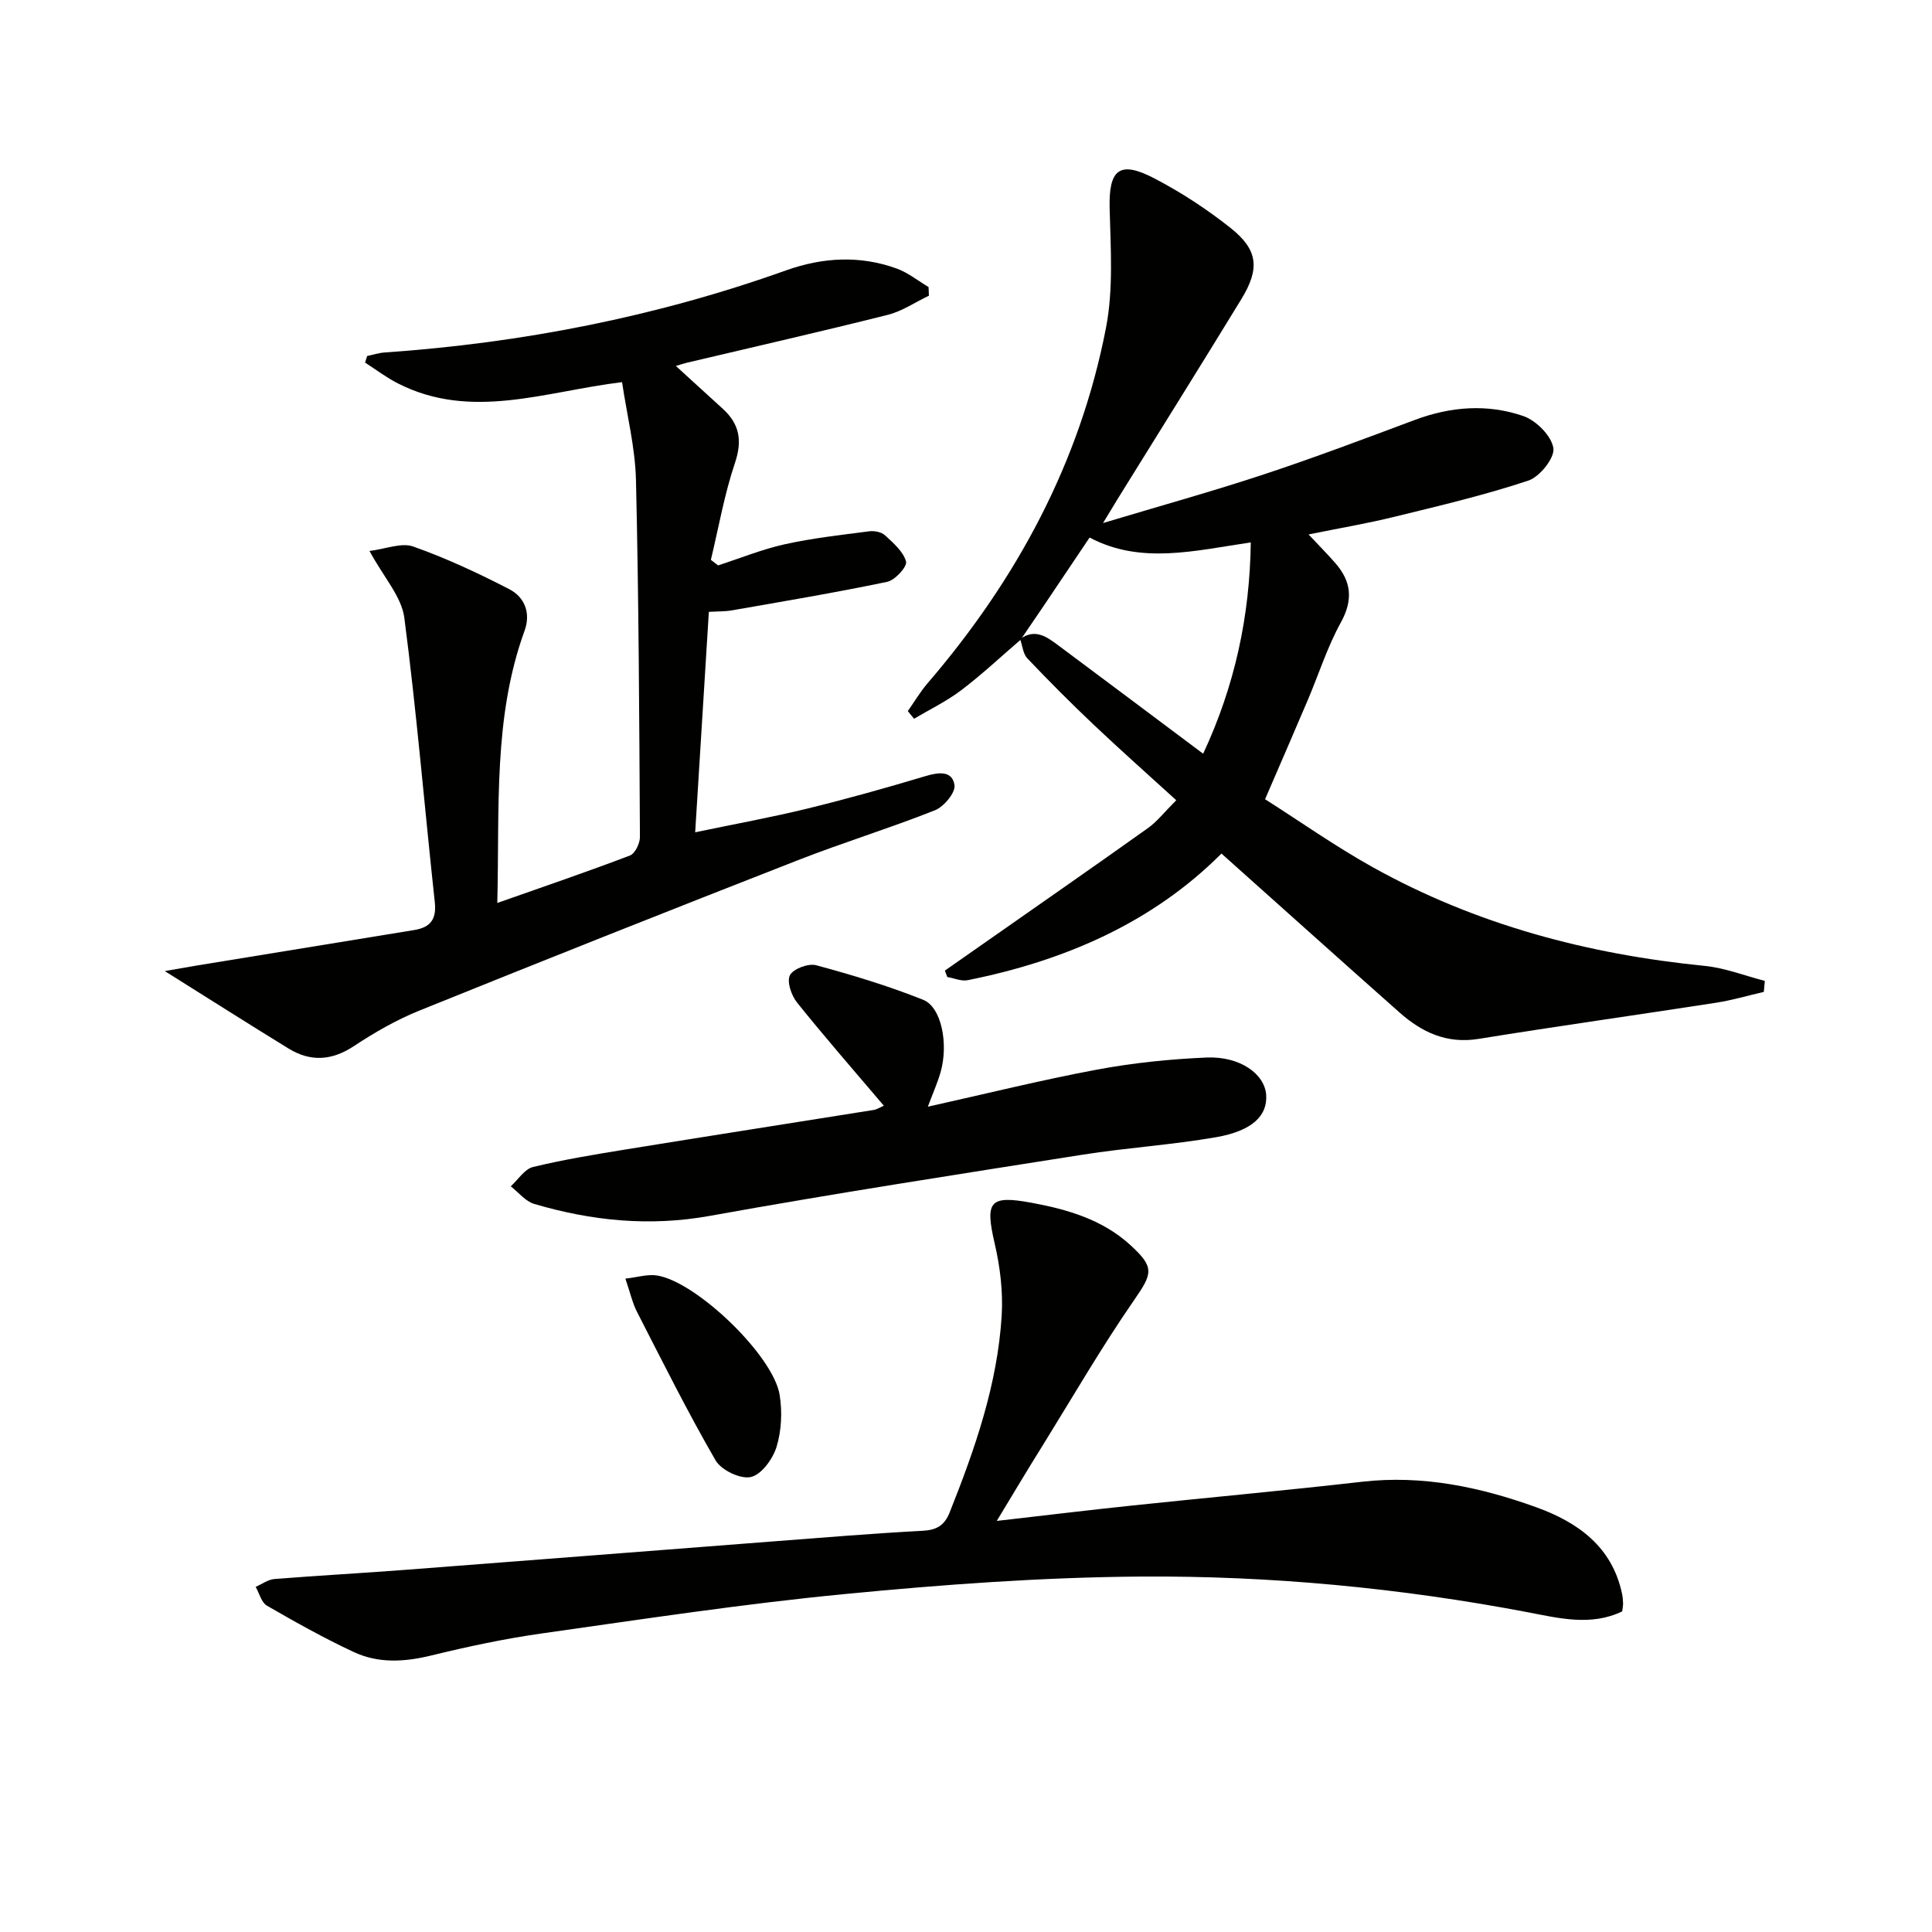 <svg enable-background="new 0 0 400 400" viewBox="0 0 400 400" xmlns="http://www.w3.org/2000/svg"><path d="m211.31 132.45c-4.09 3.51-8.03 7.22-12.32 10.47-3.01 2.28-6.48 3.95-9.74 5.89-.43-.53-.87-1.06-1.3-1.58 1.35-1.92 2.55-3.96 4.07-5.74 18.45-21.46 31.56-45.71 36.96-73.6 1.55-7.99.97-16.47.76-24.71-.21-8.07 1.99-10.03 9.22-6.27 5.56 2.9 10.91 6.39 15.82 10.29 5.7 4.53 6.09 8.41 2.23 14.73-8.49 13.89-17.13 27.69-25.71 41.53-.77 1.24-1.52 2.5-2.93 4.83 11.79-3.54 22.6-6.54 33.23-10.05 10.55-3.49 20.95-7.42 31.36-11.31 7.43-2.78 15.04-3.34 22.43-.79 2.66.92 5.83 4.1 6.22 6.64.31 2.02-2.83 5.95-5.2 6.73-9.09 3.02-18.46 5.22-27.77 7.5-5.61 1.38-11.33 2.34-17.72 3.64 2.08 2.22 3.89 4.03 5.56 5.95 3.31 3.8 3.71 7.6 1.12 12.29-2.78 5.03-4.54 10.63-6.8 15.96-2.79 6.56-5.63 13.09-8.88 20.62 7.21 4.58 14.51 9.74 22.28 14.07 21.37 11.9 44.51 18.03 68.77 20.44 4.2.42 8.28 2.04 12.42 3.1-.07.76-.14 1.52-.21 2.28-3.28.76-6.53 1.72-9.84 2.24-16.4 2.54-32.83 4.84-49.21 7.49-6.59 1.07-11.74-1.36-16.38-5.47-12.2-10.81-24.33-21.71-36.86-32.9-14.29 14.32-32.49 22.21-52.56 26.22-1.3.26-2.79-.42-4.2-.66-.17-.44-.33-.88-.5-1.33 2.59-1.81 5.19-3.63 7.78-5.44 11.43-8.01 22.9-15.97 34.27-24.07 1.87-1.33 3.33-3.24 5.85-5.76-5.74-5.23-11.5-10.34-17.09-15.63-4.7-4.45-9.28-9.05-13.74-13.74-.9-.95-1.01-2.64-1.5-4 3.15-2.3 5.6-.41 8.02 1.39 9.84 7.33 19.65 14.69 29.88 22.35 6.54-14.01 9.66-28.44 9.86-43.75-11.72 1.73-22.81 4.6-33.37-1.01-3.25 4.84-6.3 9.39-9.36 13.93-1.64 2.41-3.28 4.82-4.92 7.23z" fill="#010100"/><path d="m102.96 186.95c9.72-3.43 18.66-6.47 27.47-9.83 1.05-.4 2.07-2.51 2.06-3.83-.14-24.64-.24-49.28-.82-73.91-.16-6.71-1.86-13.39-2.88-20.26-15.92 1.92-31.19 8-46.41.26-2.38-1.21-4.54-2.86-6.8-4.31.14-.45.29-.9.43-1.36 1.2-.25 2.39-.65 3.6-.73 28.47-1.97 56.23-7.39 83.13-17 7.57-2.7 15.28-3.15 22.91-.38 2.35.85 4.41 2.53 6.6 3.83.02.6.05 1.19.07 1.79-2.83 1.35-5.53 3.21-8.5 3.96-13.84 3.48-27.76 6.64-41.66 9.93-.6.14-1.18.35-2.23.66 3.48 3.17 6.6 6.02 9.72 8.87 3.47 3.16 4.07 6.58 2.51 11.22-2.19 6.51-3.37 13.35-4.98 20.05.5.38.99.77 1.49 1.15 4.6-1.49 9.13-3.34 13.83-4.38 5.74-1.27 11.62-1.92 17.46-2.68 1.07-.14 2.55.15 3.29.84 1.72 1.6 3.79 3.37 4.34 5.44.27 1.03-2.28 3.84-3.9 4.18-10.67 2.23-21.42 4.03-32.16 5.91-1.44.25-2.93.2-4.77.31-.93 15.07-1.85 29.92-2.83 45.64 8.11-1.7 15.7-3.08 23.18-4.9 8.22-2.01 16.38-4.3 24.49-6.73 2.73-.82 5.55-1.18 6.02 1.85.24 1.55-2.2 4.49-4.05 5.22-9.41 3.73-19.12 6.71-28.54 10.4-26.12 10.21-52.2 20.56-78.2 31.07-4.75 1.92-9.29 4.53-13.57 7.36-4.59 3.03-8.98 3.28-13.53.49-8.18-5.02-16.27-10.17-25.62-16.03 2.96-.51 4.74-.83 6.52-1.13 15.03-2.46 30.07-4.92 45.1-7.36 3.35-.54 4.68-2.19 4.29-5.78-2.13-19.62-3.75-39.31-6.31-58.88-.57-4.38-4.25-8.35-7.21-13.83 3.41-.42 6.62-1.78 9.05-.92 6.83 2.42 13.47 5.51 19.92 8.85 3.15 1.64 4.47 4.92 3.13 8.6-6.52 17.96-5.15 36.66-5.64 56.35z" fill="#010100"/><path d="m206.37 314.89c9.96-1.14 19.01-2.24 28.07-3.19 15.85-1.67 31.73-3.11 47.57-4.92 12.54-1.43 24.47 1.1 36.08 5.29 8.56 3.09 15.68 8.13 17.74 17.91.14.65.19 1.32.21 1.98.01.49-.1.97-.18 1.66-6.43 3.11-13.15 1.4-19.48.19-26.54-5.05-53.35-7.59-80.28-7.4-20.41.15-40.85 1.65-61.18 3.62-20.97 2.02-41.83 5.2-62.7 8.15-7.71 1.09-15.36 2.72-22.93 4.57-5.52 1.35-10.92 1.68-16.04-.71-6.15-2.87-12.1-6.2-17.98-9.6-1.15-.66-1.58-2.57-2.34-3.9 1.3-.56 2.56-1.52 3.9-1.62 9.11-.73 18.23-1.22 27.34-1.92 25.52-1.94 51.03-3.96 76.55-5.92 10.11-.78 20.22-1.61 30.34-2.15 2.91-.16 4.49-1.12 5.57-3.83 5.24-13.16 9.9-26.51 10.76-40.76.29-4.89-.32-9.99-1.43-14.78-2.04-8.81-1.18-10.17 7.67-8.53 7.39 1.37 14.6 3.46 20.36 8.71 5.14 4.68 4.62 5.92.8 11.45-6.7 9.69-12.62 19.91-18.83 29.94-3.14 5.01-6.16 10.09-9.59 15.76z" fill="#010100"/><path d="m182.99 228.93c-6.26-7.38-12.28-14.26-17.99-21.39-1.16-1.45-2.14-4.34-1.45-5.64.7-1.33 3.81-2.49 5.42-2.06 7.49 2.02 14.95 4.28 22.15 7.15 3.82 1.52 5.28 9.15 3.62 14.99-.62 2.17-1.55 4.24-2.64 7.15 12.11-2.69 23.51-5.53 35.03-7.68 7.46-1.39 15.1-2.18 22.69-2.5 6.92-.29 12.04 3.41 12.33 7.76.28 4.28-2.87 7.43-10.39 8.74-9.14 1.59-18.46 2.17-27.64 3.62-25.74 4.06-51.49 8.03-77.13 12.66-12.5 2.26-24.47 1.04-36.39-2.47-1.82-.54-3.25-2.4-4.85-3.65 1.53-1.38 2.86-3.58 4.62-4 6.42-1.55 12.97-2.62 19.5-3.68 17.01-2.76 34.03-5.41 51.04-8.13.63-.1 1.2-.49 2.08-.87z" fill="#010100"/><path d="m129.48 264.73c2.46-.28 4.55-.95 6.5-.66 8.13 1.22 24.13 16.56 25.44 24.74.56 3.49.38 7.39-.64 10.74-.77 2.51-3.12 5.75-5.32 6.25-2.14.49-6.14-1.42-7.31-3.45-5.79-10.01-10.96-20.39-16.24-30.69-.97-1.88-1.43-4.02-2.43-6.93z" fill="#010100"/></svg>